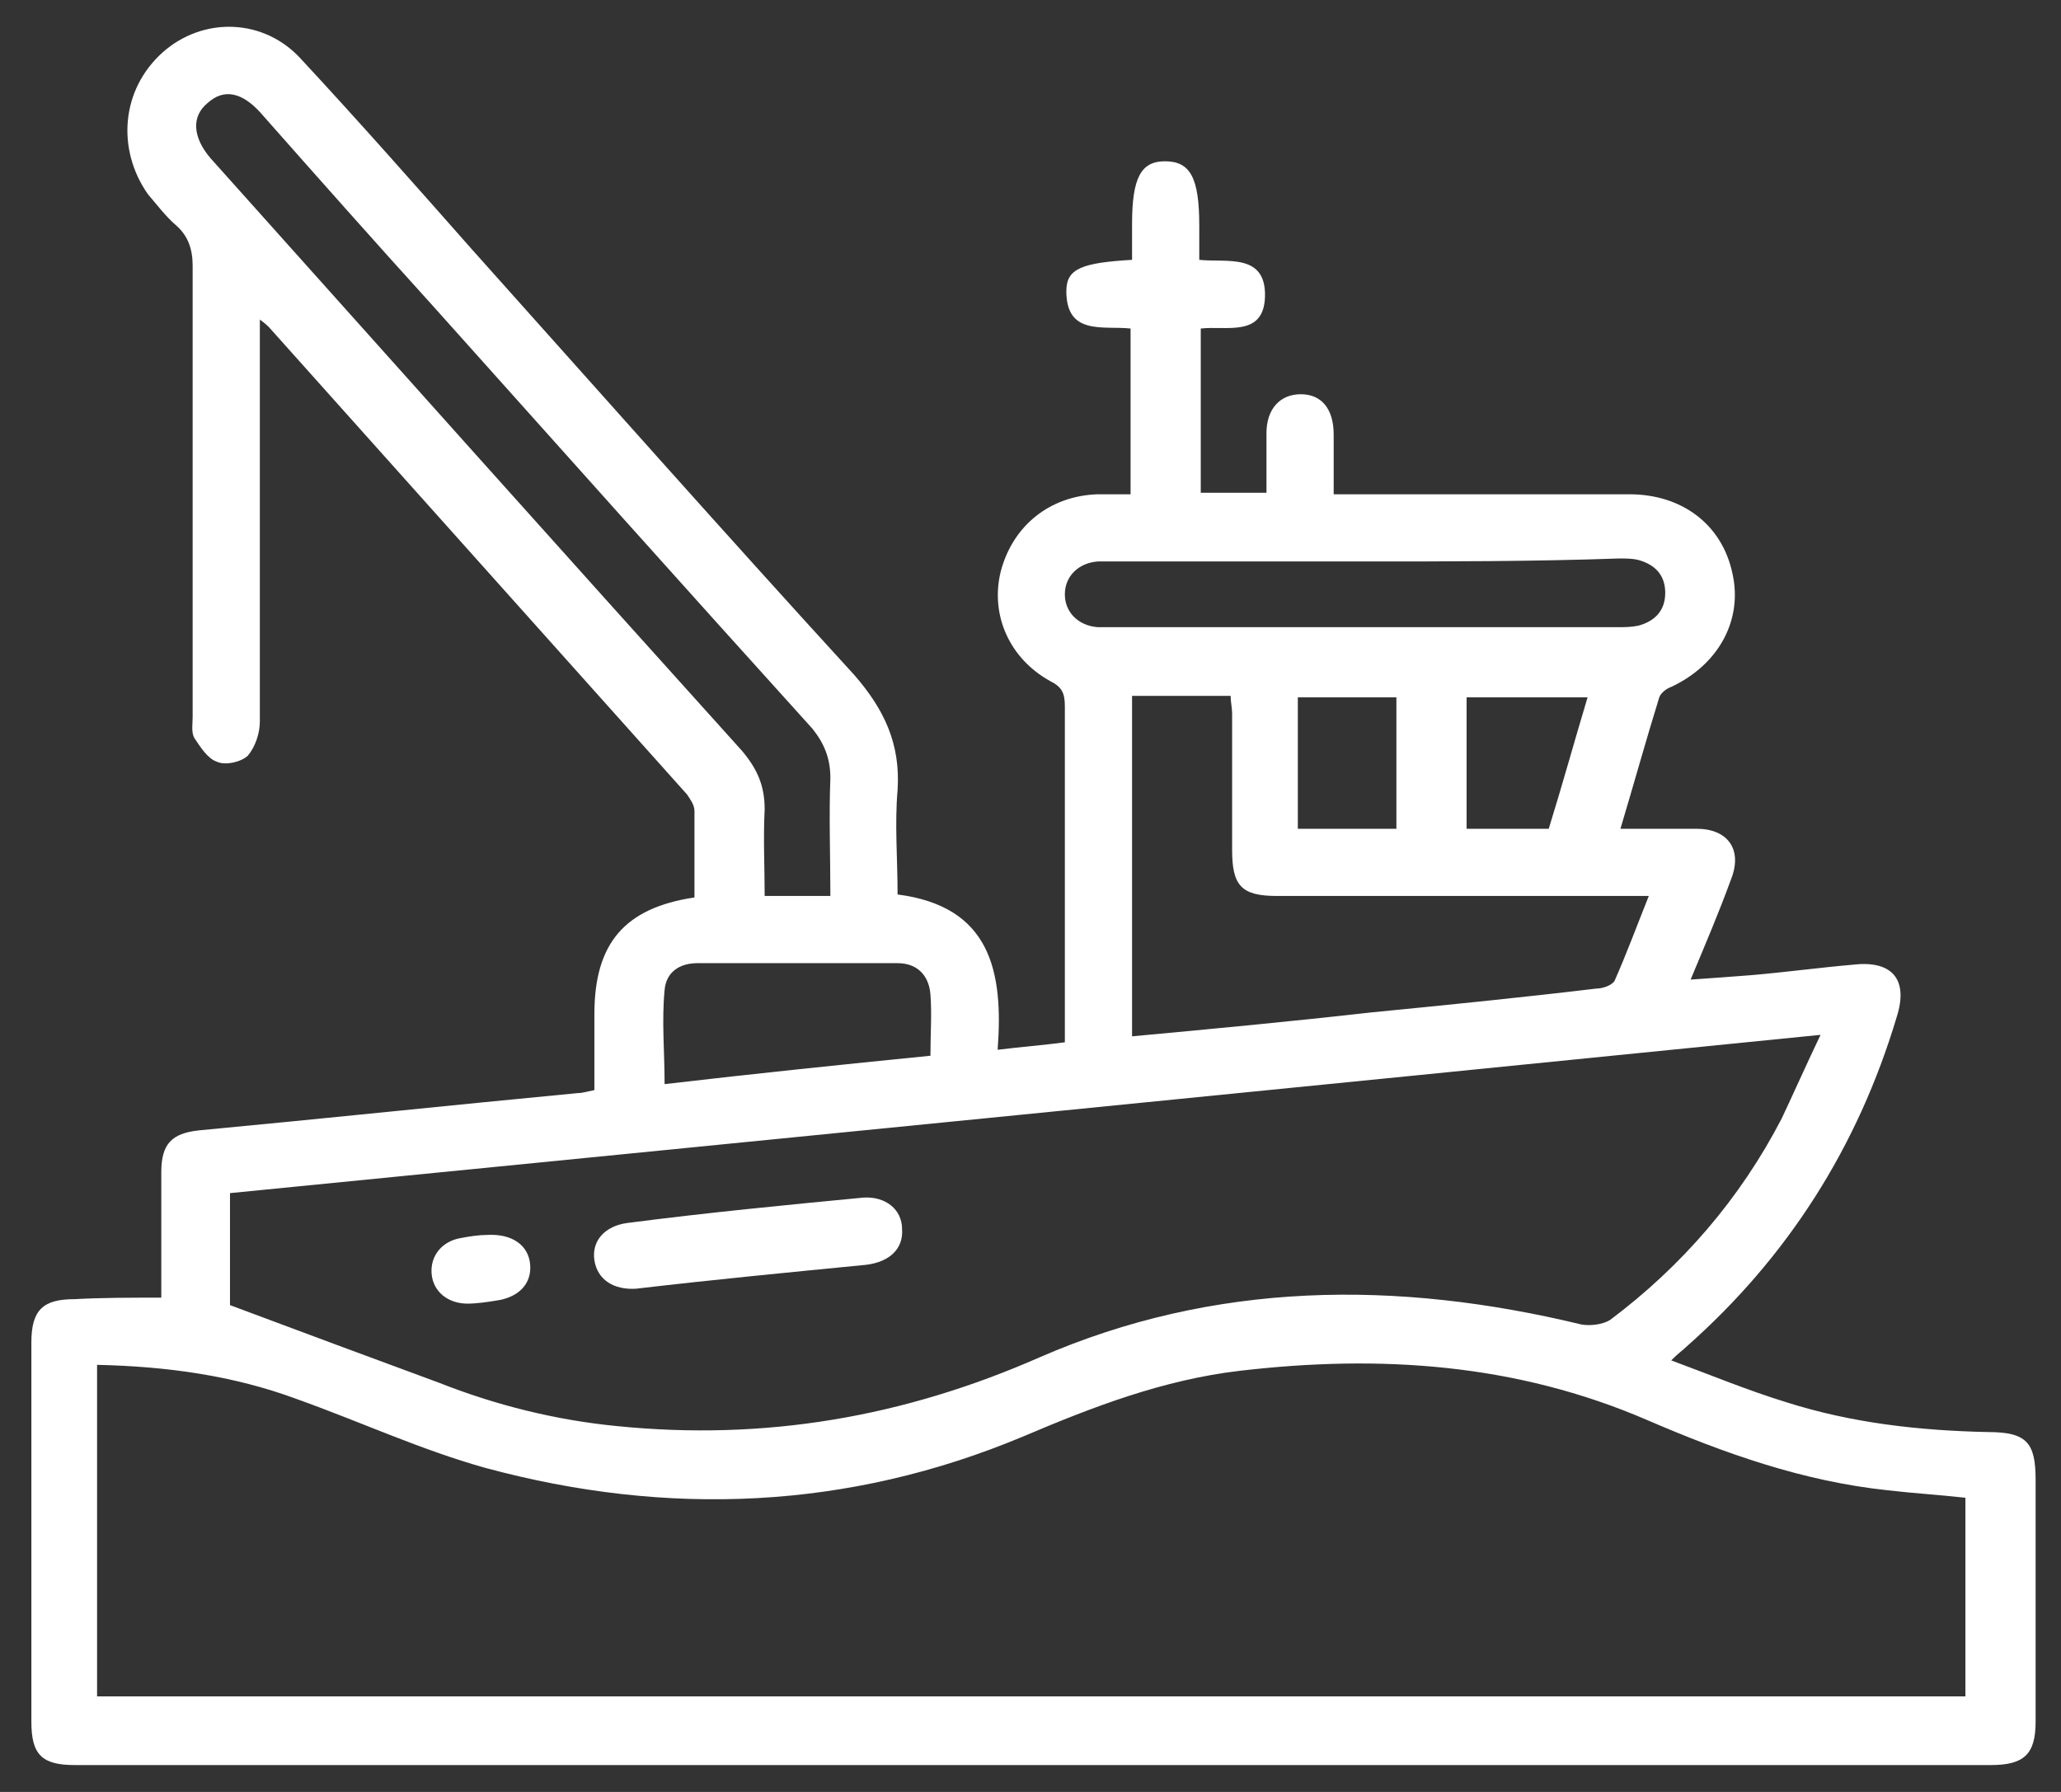 <?xml version="1.0" encoding="utf-8"?>
<!-- Generator: Adobe Illustrator 23.0.5, SVG Export Plug-In . SVG Version: 6.00 Build 0)  -->
<svg version="1.1" id="Capa_1" xmlns="http://www.w3.org/2000/svg" xmlns:xlink="http://www.w3.org/1999/xlink" x="0px" y="0px"
	 viewBox="0 0 138 120" style="enable-background:new 0 0 138 120;" xml:space="preserve">
<rect x="0" y="0" width="138" height="120" fill="#333333" stroke="none"/>
<style type="text/css">
	.st0{fill:#FFFFFF;}
</style>
<g>
	<path class="st0" d="M10.8,86.9c0-2.7,0-5.6,0-8.4c0-1.9,0.7-2.6,2.5-2.8c8.5-0.8,17-1.7,25.4-2.5c0.3,0,0.6-0.1,1.1-0.2
		c0-1.7,0-3.4,0-5.1c0-4.7,2-7.1,6.7-7.8c0-1.9,0-3.9,0-5.8c0-0.4-0.3-0.8-0.5-1.1c-9.3-10.4-18.6-20.8-28-31.3
		c-0.1-0.1-0.2-0.2-0.6-0.5c0,0.7,0,1.2,0,1.7c0,8.4,0,16.8,0,25.2c0,0.8-0.3,1.7-0.8,2.3c-0.4,0.4-1.5,0.7-2.1,0.4
		c-0.6-0.2-1.1-1-1.5-1.6c-0.2-0.4-0.1-0.9-0.1-1.4c0-10.1,0-20.1,0-30.2c0-1.1-0.3-2-1.1-2.7c-0.7-0.6-1.3-1.4-1.9-2.1
		C7.8,10,8.1,6,10.9,3.5c2.7-2.4,6.8-2.3,9.3,0.5c3.9,4.2,7.6,8.4,11.4,12.7c8.5,9.5,17,19.1,25.6,28.5c2,2.3,3.1,4.6,2.9,7.7
		c-0.2,2.3,0,4.6,0,7c6.2,0.8,7.1,5.1,6.7,10.4c1.6-0.2,3-0.3,4.5-0.5c0-0.7,0-1.2,0-1.8c0-6.9,0-13.8,0-20.7c0-0.9-0.2-1.3-1-1.7
		c-2.7-1.5-4-4.4-3.3-7.3c0.8-3.1,3.3-5.1,6.5-5.2c0.7,0,1.4,0,2.2,0c0-3.7,0-7.4,0-11.1c-1.8-0.2-4.3,0.5-4.3-2.5
		c0-1.5,1-1.9,4.4-2.1c0-0.8,0-1.6,0-2.4c0-3.1,0.6-4.2,2.2-4.2c1.7,0,2.3,1.1,2.3,4.3c0,0.7,0,1.5,0,2.3c1.8,0.2,4.5-0.5,4.4,2.5
		c-0.1,2.7-2.6,1.9-4.3,2.1c0,3.7,0,7.3,0,11c1.4,0,2.8,0,4.4,0c0-1.3,0-2.6,0-4c0-1.6,0.9-2.6,2.3-2.6c1.4,0,2.2,1,2.2,2.7
		c0,1.3,0,2.6,0,4c0.7,0,1.2,0,1.8,0c6,0,12,0,18,0c3.5,0,6.2,2,6.9,5.3c0.7,3.1-0.9,6.1-4.1,7.6c-0.3,0.1-0.7,0.4-0.8,0.7
		c-0.9,2.9-1.7,5.8-2.6,8.8c1.8,0,3.4,0,5.1,0c2.1,0,3.1,1.4,2.3,3.4c-0.8,2.2-1.7,4.3-2.7,6.7c1.5-0.1,2.8-0.2,4.1-0.3
		c2.3-0.2,4.5-0.5,6.8-0.7c2.6-0.3,3.7,1,2.9,3.5c-2.6,8.7-7.3,16.1-14.1,22.1c-0.2,0.2-0.5,0.4-1,0.9c2.7,1,5.1,2,7.7,2.8
		c4.4,1.4,8.9,1.9,13.5,2c2.6,0,3.2,0.7,3.2,3.2c0,5.4,0,10.8,0,16.2c0,2.2-0.8,2.9-3,2.9c-42.8,0-85.6,0-128.3,0
		c-2.2,0-2.9-0.7-2.9-2.9c0-8.5,0-17,0-25.4c0-2.2,0.8-2.9,2.9-2.9C6.8,86.9,8.7,86.9,10.8,86.9z M131.6,100.3
		c-1.8-0.2-3.5-0.3-5.2-0.5c-5.7-0.6-11-2.5-16.1-4.7c-8.8-3.8-17.9-4.4-27.3-3.3c-5.1,0.6-9.8,2.4-14.5,4.4
		c-11.7,4.9-23.8,5.4-36,2.1c-4.3-1.2-8.4-3.1-12.6-4.6c-4.3-1.6-8.8-2.2-13.4-2.3c0,7.5,0,14.9,0,22.2c41.8,0,83.5,0,125.1,0
		C131.6,109.1,131.6,104.7,131.6,100.3z M121.9,69.3c-35.8,3.6-71.1,7.1-106.5,10.6c0,2.7,0,5.3,0,7.5c4.8,1.8,9.4,3.5,14,5.2
		c3.8,1.5,7.8,2.5,11.9,2.9c9.9,1,19.2-0.6,28.3-4.6c11.7-5.1,23.9-5.2,36.3-2.2c0.6,0.1,1.4,0,1.9-0.3c4.8-3.6,8.7-8.1,11.5-13.5
		C120.1,73.2,120.9,71.4,121.9,69.3z M75.8,69.4c5.4-0.5,10.7-1,16-1.6c5.1-0.5,10.1-1,15.1-1.6c0.4,0,1-0.2,1.2-0.5
		c0.8-1.8,1.5-3.7,2.3-5.7c-0.7,0-1.2,0-1.7,0c-7.7,0-15.5,0-23.2,0c-2.4,0-3-0.7-3-3.1c0-3,0-6.1,0-9.1c0-0.4-0.1-0.8-0.1-1.2
		c-2.3,0-4.4,0-6.6,0C75.8,54.2,75.8,61.7,75.8,69.4z M55.6,60c0-2.7-0.1-5.3,0-7.9c0-1.3-0.4-2.3-1.2-3.3
		C45.9,39.4,37.5,30,29,20.5c-3.9-4.3-7.8-8.7-11.6-13c-1.2-1.3-2.4-1.6-3.5-0.6c-1.1,0.9-1,2.3,0.2,3.7
		c11.9,13.3,23.7,26.5,35.6,39.7c1,1.2,1.5,2.3,1.5,3.9c-0.1,1.9,0,3.9,0,5.8C52.7,60,54,60,55.6,60z M91.4,37.6
		c-5.6,0-11.2,0-16.8,0c-0.4,0-0.7,0-1.1,0c-1.3,0.1-2.2,1-2.2,2.2c0,1.2,0.9,2.1,2.2,2.2c0.3,0,0.7,0,1,0c11.3,0,22.6,0,33.8,0
		c0.5,0,0.9,0,1.4-0.1c1.1-0.3,1.8-1,1.8-2.2c0-1.2-0.7-1.9-1.8-2.2c-0.4-0.1-0.8-0.1-1.3-0.1C102.7,37.6,97,37.6,91.4,37.6z
		 M62.3,70.7c0-1.5,0.1-2.8,0-4.1c-0.1-1.3-0.9-2.1-2.2-2.1c-4.5,0-8.9,0-13.4,0c-1.2,0-2.1,0.6-2.2,1.8c-0.2,2.1,0,4.1,0,6.3
		C50.5,71.9,56.3,71.3,62.3,70.7z M98.2,46.7c0,3,0,5.9,0,8.8c1.9,0,3.7,0,5.5,0c0.9-2.9,1.7-5.8,2.6-8.8
		C103.5,46.7,100.9,46.7,98.2,46.7z M93.5,46.7c-2.3,0-4.4,0-6.6,0c0,3,0,5.9,0,8.8c2.2,0,4.4,0,6.6,0
		C93.5,52.5,93.5,49.6,93.5,46.7z"/>
	<path class="st0" d="M57.8,80.2c1.5-0.1,2.6,0.8,2.6,2.1c0.1,1.3-0.8,2.2-2.4,2.4c-5.1,0.5-10.3,1-15.4,1.6
		c-1.5,0.1-2.6-0.6-2.8-1.9c-0.2-1.3,0.7-2.3,2.2-2.5C47.4,81.2,52.6,80.7,57.8,80.2z"/>
	<path class="st0" d="M32.6,82.7c1.7-0.1,2.8,0.7,2.9,2c0.1,1.3-0.8,2.2-2.3,2.4c-0.6,0.1-1.3,0.2-1.9,0.2c-1.3,0-2.3-0.8-2.4-2
		c-0.1-1.2,0.7-2.2,2-2.4C31.4,82.8,32.1,82.7,32.6,82.7z"/>
</g>
</svg>
